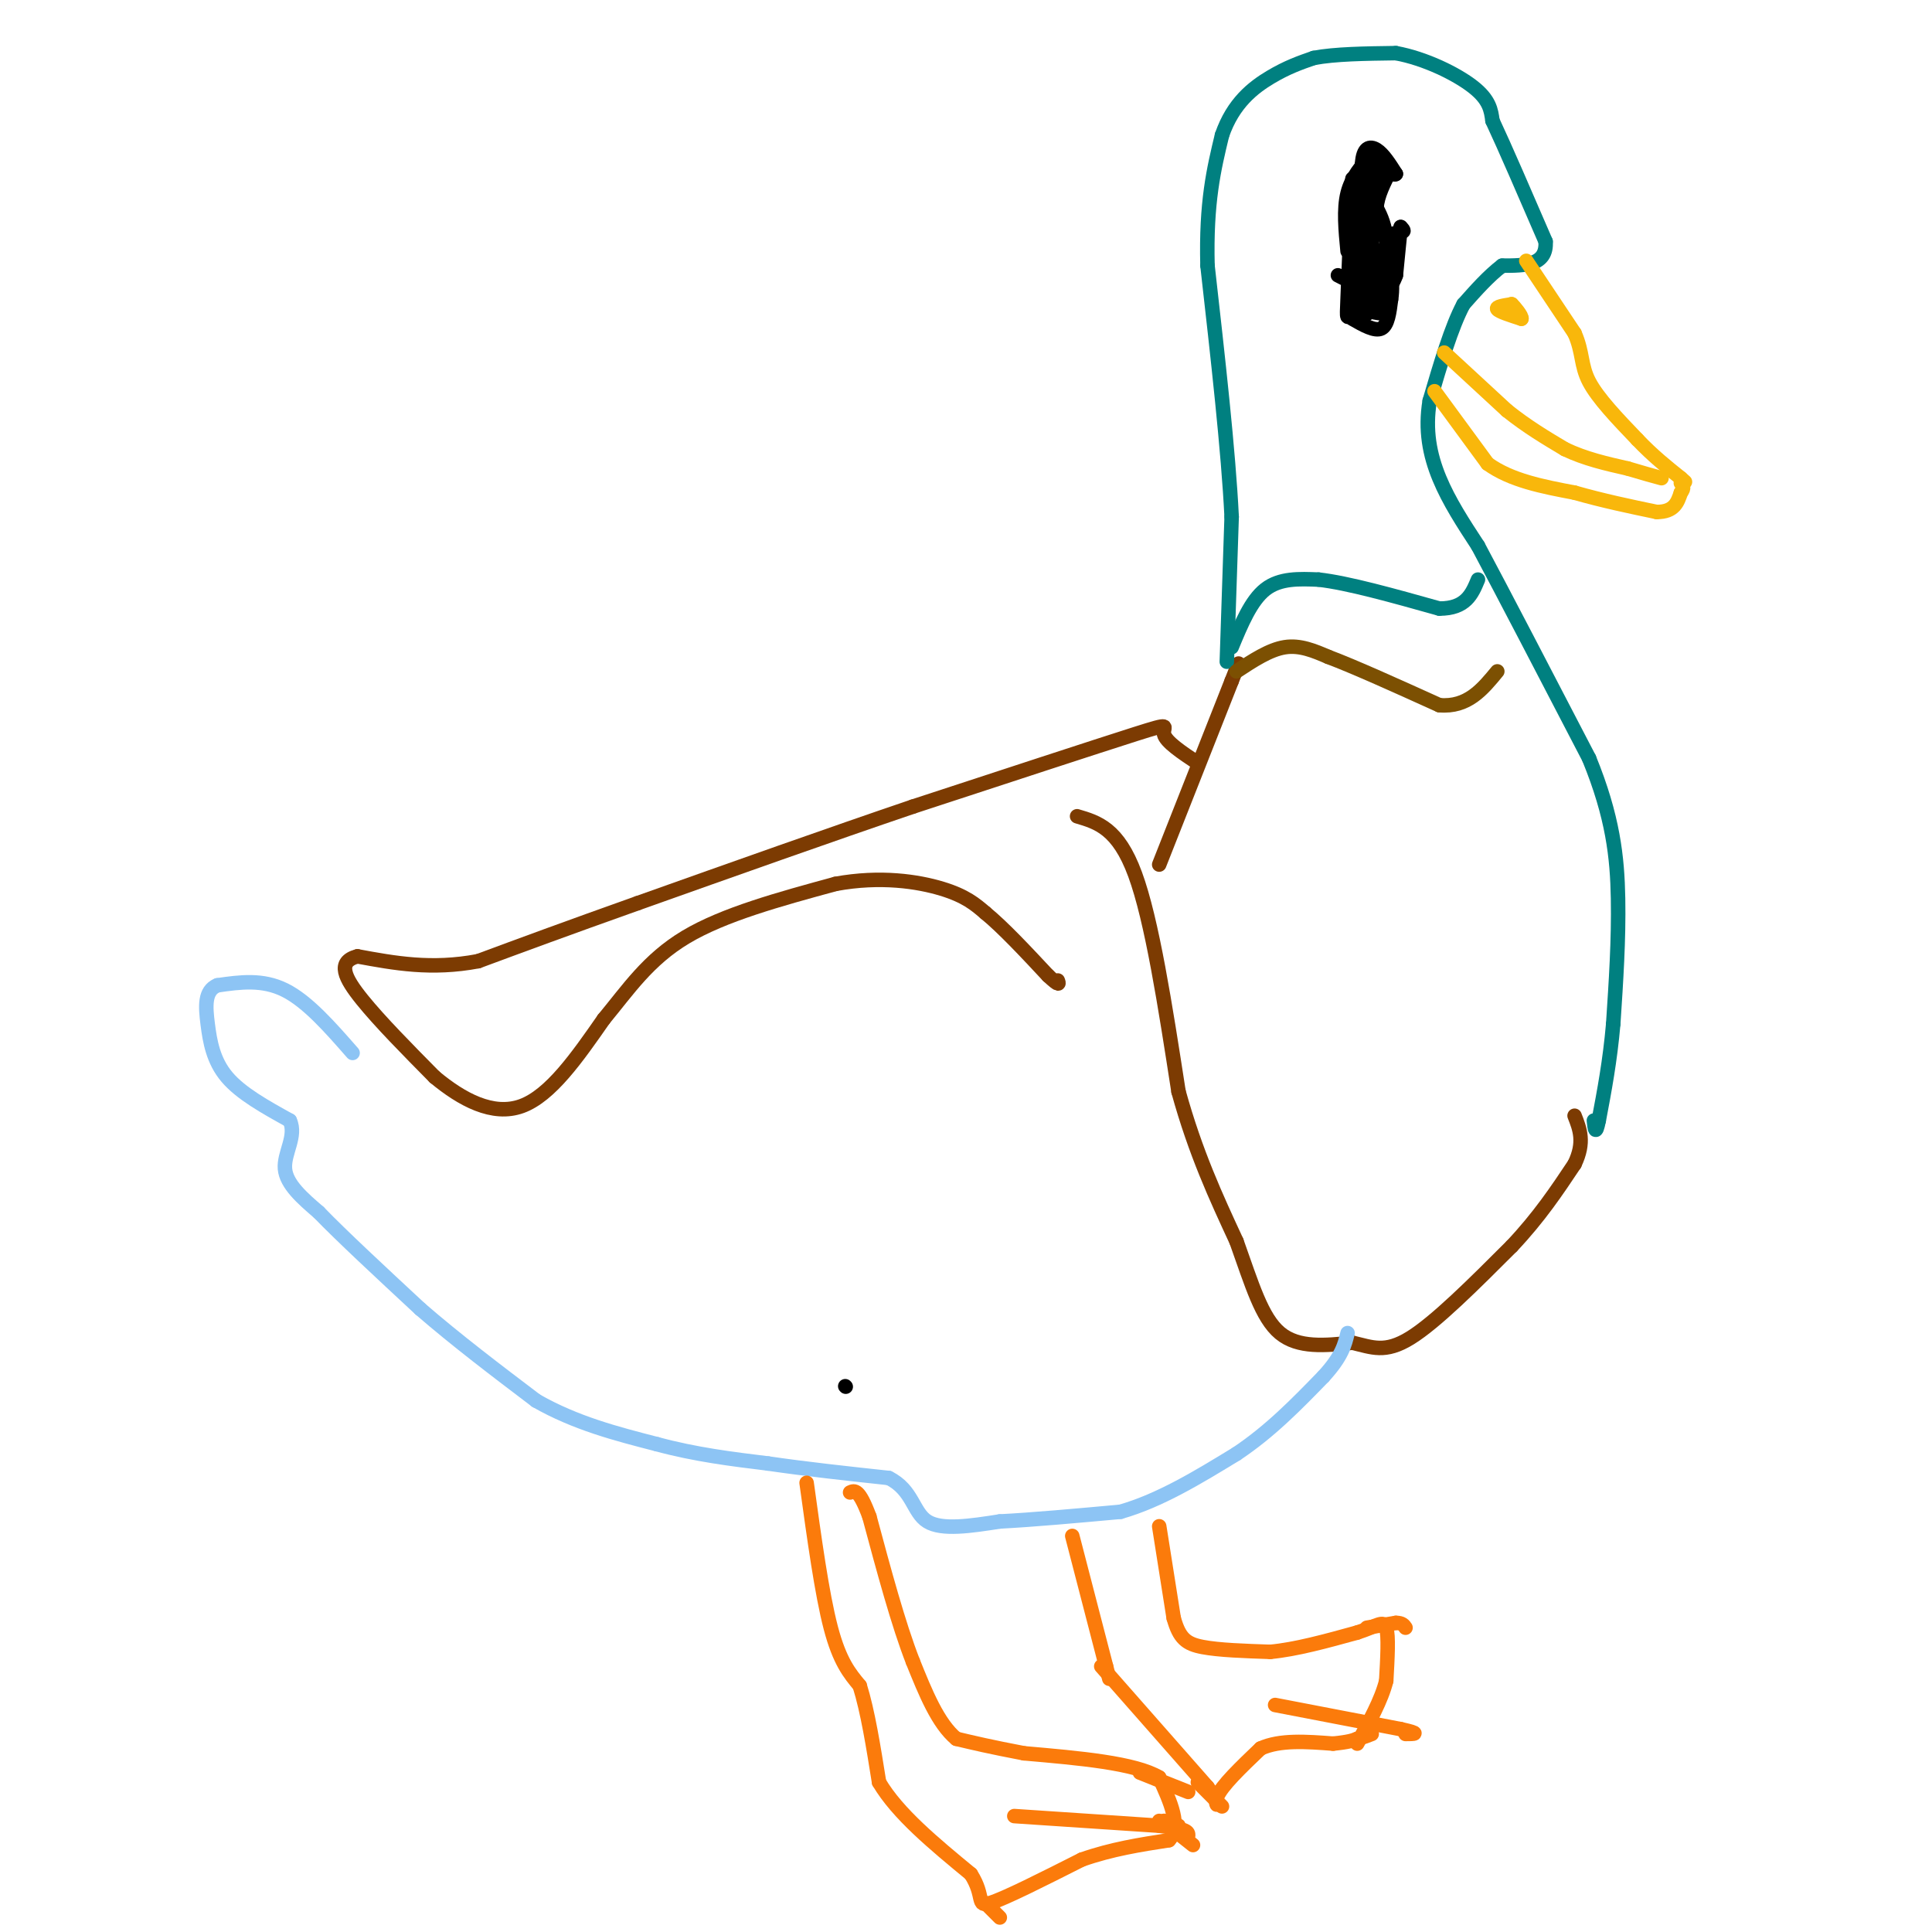 <svg viewBox='0 0 400 400' version='1.1' xmlns='http://www.w3.org/2000/svg' xmlns:xlink='http://www.w3.org/1999/xlink'><g fill='none' stroke='#000000' stroke-width='3' stroke-linecap='round' stroke-linejoin='round'><path d='M175,287c0.000,0.000 0.100,0.100 0.1,0.1'/></g>
<g fill='none' stroke='#7C3B02' stroke-width='3' stroke-linecap='round' stroke-linejoin='round'><path d='M248,158c-3.311,-2.200 -6.622,-4.400 -7,-6c-0.378,-1.600 2.178,-2.600 -6,0c-8.178,2.600 -27.089,8.800 -46,15'/><path d='M189,167c-17.167,5.833 -37.083,12.917 -57,20'/><path d='M132,187c-15.000,5.333 -24.000,8.667 -33,12'/><path d='M99,199c-9.667,1.833 -17.333,0.417 -25,-1'/><path d='M74,198c-4.333,1.133 -2.667,4.467 1,9c3.667,4.533 9.333,10.267 15,16'/><path d='M90,223c5.578,4.622 12.022,8.178 18,6c5.978,-2.178 11.489,-10.089 17,-18'/><path d='M125,211c5.044,-6.089 9.156,-12.311 17,-17c7.844,-4.689 19.422,-7.844 31,-11'/><path d='M173,183c9.311,-1.711 17.089,-0.489 22,1c4.911,1.489 6.956,3.244 9,5'/><path d='M204,189c3.667,3.000 8.333,8.000 13,13'/><path d='M217,202c2.500,2.333 2.250,1.667 2,1'/><path d='M223,169c4.250,1.250 8.500,2.500 12,12c3.500,9.500 6.250,27.250 9,45'/><path d='M244,226c3.500,12.667 7.750,21.833 12,31'/><path d='M256,257c3.200,8.956 5.200,15.844 9,19c3.800,3.156 9.400,2.578 15,2'/><path d='M280,278c4.067,0.933 6.733,2.267 12,-1c5.267,-3.267 13.133,-11.133 21,-19'/><path d='M313,258c5.667,-6.000 9.333,-11.500 13,-17'/><path d='M326,241c2.167,-4.500 1.083,-7.250 0,-10'/><path d='M240,179c0.000,0.000 15.000,-38.000 15,-38'/><path d='M255,141c2.500,-6.333 1.250,-3.167 0,0'/></g>
<g fill='none' stroke='#008080' stroke-width='3' stroke-linecap='round' stroke-linejoin='round'><path d='M254,137c0.000,0.000 1.000,-30.000 1,-30'/><path d='M255,107c-0.667,-13.667 -2.833,-32.833 -5,-52'/><path d='M250,55c-0.333,-13.167 1.333,-20.083 3,-27'/><path d='M253,28c2.289,-6.689 6.511,-9.911 10,-12c3.489,-2.089 6.244,-3.044 9,-4'/><path d='M272,12c4.333,-0.833 10.667,-0.917 17,-1'/><path d='M289,11c6.022,1.089 12.578,4.311 16,7c3.422,2.689 3.711,4.844 4,7'/><path d='M309,25c2.500,5.333 6.750,15.167 11,25'/><path d='M320,50c0.333,5.000 -4.333,5.000 -9,5'/><path d='M311,55c-2.833,2.167 -5.417,5.083 -8,8'/><path d='M303,63c-2.500,4.667 -4.750,12.333 -7,20'/><path d='M296,83c-1.000,6.044 0.000,11.156 2,16c2.000,4.844 5.000,9.422 8,14'/><path d='M306,113c5.167,9.667 14.083,26.833 23,44'/><path d='M329,157c4.956,12.133 5.844,20.467 6,29c0.156,8.533 -0.422,17.267 -1,26'/><path d='M334,212c-0.667,7.667 -1.833,13.833 -3,20'/><path d='M331,232c-0.667,3.333 -0.833,1.667 -1,0'/></g>
<g fill='none' stroke='#8DC4F4' stroke-width='3' stroke-linecap='round' stroke-linejoin='round'><path d='M73,218c-4.667,-5.333 -9.333,-10.667 -14,-13c-4.667,-2.333 -9.333,-1.667 -14,-1'/><path d='M45,204c-2.702,1.107 -2.458,4.375 -2,8c0.458,3.625 1.131,7.607 4,11c2.869,3.393 7.935,6.196 13,9'/><path d='M60,232c1.489,3.222 -1.289,6.778 -1,10c0.289,3.222 3.644,6.111 7,9'/><path d='M66,251c4.667,4.833 12.833,12.417 21,20'/><path d='M87,271c7.500,6.500 15.750,12.750 24,19'/><path d='M111,290c8.167,4.667 16.583,6.833 25,9'/><path d='M136,299c8.000,2.167 15.500,3.083 23,4'/><path d='M159,303c8.000,1.167 16.500,2.083 25,3'/><path d='M184,306c5.000,2.467 5.000,7.133 8,9c3.000,1.867 9.000,0.933 15,0'/><path d='M207,315c6.667,-0.333 15.833,-1.167 25,-2'/><path d='M232,313c8.167,-2.333 16.083,-7.167 24,-12'/><path d='M256,301c7.000,-4.667 12.500,-10.333 18,-16'/><path d='M274,285c3.833,-4.167 4.417,-6.583 5,-9'/></g>
<g fill='none' stroke='#FB7B0B' stroke-width='3' stroke-linecap='round' stroke-linejoin='round'><path d='M167,307c1.583,11.500 3.167,23.000 5,30c1.833,7.000 3.917,9.500 6,12'/><path d='M178,349c1.667,5.333 2.833,12.667 4,20'/><path d='M182,369c3.833,6.500 11.417,12.750 19,19'/><path d='M201,388c3.000,4.689 1.000,6.911 4,6c3.000,-0.911 11.000,-4.956 19,-9'/><path d='M224,385c6.167,-2.167 12.083,-3.083 18,-4'/><path d='M242,381c2.667,-2.833 0.333,-7.917 -2,-13'/><path d='M240,368c-5.000,-3.000 -16.500,-4.000 -28,-5'/><path d='M212,363c-7.000,-1.333 -10.500,-2.167 -14,-3'/><path d='M198,360c-3.833,-3.167 -6.417,-9.583 -9,-16'/><path d='M189,344c-3.000,-7.667 -6.000,-18.833 -9,-30'/><path d='M180,314c-2.167,-5.833 -3.083,-5.417 -4,-5'/><path d='M222,318c0.000,0.000 7.000,27.000 7,27'/><path d='M229,345c1.167,4.500 0.583,2.250 0,0'/><path d='M240,316c0.000,0.000 3.000,19.000 3,19'/><path d='M243,335c1.178,4.244 2.622,5.356 6,6c3.378,0.644 8.689,0.822 14,1'/><path d='M263,342c5.333,-0.500 11.667,-2.250 18,-4'/><path d='M281,338c4.133,-1.333 5.467,-2.667 6,-1c0.533,1.667 0.267,6.333 0,11'/><path d='M287,348c-1.000,4.000 -3.500,8.500 -6,13'/><path d='M228,345c0.000,0.000 22.000,25.000 22,25'/><path d='M250,370c3.467,4.778 1.133,4.222 2,2c0.867,-2.222 4.933,-6.111 9,-10'/><path d='M261,362c4.000,-1.833 9.500,-1.417 15,-1'/><path d='M276,361c3.333,-0.333 4.167,-0.667 5,-1'/><path d='M281,360c1.333,-0.333 2.167,-0.667 3,-1'/><path d='M240,377c1.917,0.500 3.833,1.000 4,1c0.167,0.000 -1.417,-0.500 -3,-1'/><path d='M241,377c0.500,0.667 3.250,2.833 6,5'/><path d='M204,394c0.000,0.000 3.000,3.000 3,3'/><path d='M210,376c0.000,0.000 30.000,2.000 30,2'/><path d='M240,378c6.000,0.667 6.000,1.333 6,2'/><path d='M236,367c0.000,0.000 10.000,4.000 10,4'/><path d='M264,353c0.000,0.000 26.000,5.000 26,5'/><path d='M290,358c4.500,1.000 2.750,1.000 1,1'/><path d='M248,369c0.000,0.000 5.000,5.000 5,5'/><path d='M283,337c0.000,0.000 6.000,-1.000 6,-1'/><path d='M289,336c1.333,0.000 1.667,0.500 2,1'/></g>
<g fill='none' stroke='#F9B70B' stroke-width='3' stroke-linecap='round' stroke-linejoin='round'><path d='M316,54c0.000,0.000 10.000,15.000 10,15'/><path d='M326,69c1.778,4.022 1.222,6.578 3,10c1.778,3.422 5.889,7.711 10,12'/><path d='M339,91c3.167,3.333 6.083,5.667 9,8'/><path d='M348,99c1.500,1.333 0.750,0.667 0,0'/><path d='M297,81c0.000,0.000 11.000,15.000 11,15'/><path d='M308,96c4.833,3.500 11.417,4.750 18,6'/><path d='M326,102c5.833,1.667 11.417,2.833 17,4'/><path d='M343,106c3.667,0.000 4.333,-2.000 5,-4'/><path d='M348,102c0.833,-1.000 0.417,-1.500 0,-2'/><path d='M299,73c0.000,0.000 13.000,12.000 13,12'/><path d='M312,85c4.167,3.333 8.083,5.667 12,8'/><path d='M324,93c4.167,2.000 8.583,3.000 13,4'/><path d='M337,97c3.333,1.000 5.167,1.500 7,2'/><path d='M313,63c-1.667,0.250 -3.333,0.500 -3,1c0.333,0.500 2.667,1.250 5,2'/><path d='M315,66c0.244,-0.489 -1.644,-2.711 -2,-3c-0.356,-0.289 0.822,1.356 2,3'/></g>
<g fill='none' stroke='#000000' stroke-width='3' stroke-linecap='round' stroke-linejoin='round'><path d='M280,37c-0.400,10.178 -0.800,20.356 -1,25c-0.200,4.644 -0.200,3.756 1,3c1.200,-0.756 3.600,-1.378 6,-2'/><path d='M286,63c1.167,-2.500 1.083,-7.750 1,-13'/><path d='M287,50c-0.167,-3.333 -1.083,-5.167 -2,-7'/><path d='M285,43c0.167,-2.500 1.583,-5.250 3,-8'/><path d='M288,35c-0.600,-1.600 -3.600,-1.600 -5,1c-1.400,2.600 -1.200,7.800 -1,13'/><path d='M282,49c-0.111,3.133 0.111,4.467 0,3c-0.111,-1.467 -0.556,-5.733 -1,-10'/><path d='M281,42c0.500,-3.167 2.250,-6.083 4,-9'/><path d='M285,33c0.000,1.667 -2.000,10.333 -4,19'/><path d='M281,52c-0.667,4.500 -0.333,6.250 0,8'/><path d='M282,59c0.000,0.000 -1.000,3.000 -1,3'/><path d='M277,57c2.400,1.244 4.800,2.489 6,2c1.200,-0.489 1.200,-2.711 1,-3c-0.200,-0.289 -0.600,1.356 -1,3'/><path d='M283,59c0.000,-0.833 0.500,-4.417 1,-8'/><path d='M284,51c-0.167,-4.167 -1.083,-10.583 -2,-17'/><path d='M282,34c0.178,-3.533 1.622,-3.867 3,-3c1.378,0.867 2.689,2.933 4,5'/><path d='M289,36c-0.167,0.500 -2.583,-0.750 -5,-2'/><path d='M284,34c-0.833,1.833 -0.417,7.417 0,13'/><path d='M284,47c1.000,2.333 3.500,1.667 6,1'/><path d='M290,48c1.000,0.000 0.500,-0.500 0,-1'/><path d='M290,47c-0.167,1.500 -0.583,5.750 -1,10'/><path d='M289,57c-0.833,2.500 -2.417,3.750 -4,5'/><path d='M285,62c-0.667,-0.333 -0.333,-3.667 0,-7'/><path d='M285,55c0.310,-2.083 1.083,-3.792 1,-3c-0.083,0.792 -1.024,4.083 -1,5c0.024,0.917 1.012,-0.542 2,-2'/><path d='M287,55c0.333,-0.333 0.167,-0.167 0,0'/><path d='M285,56c0.000,0.000 -3.000,7.000 -3,7'/><path d='M282,63c0.333,1.500 2.667,1.750 5,2'/><path d='M287,65c1.000,-1.167 1.000,-5.083 1,-9'/><path d='M280,66c2.333,1.333 4.667,2.667 6,2c1.333,-0.667 1.667,-3.333 2,-6'/><path d='M288,62c0.333,-2.000 0.167,-4.000 0,-6'/><path d='M283,65c0.000,0.000 3.000,-9.000 3,-9'/><path d='M283,34c0.000,0.000 -3.000,12.000 -3,12'/><path d='M284,32c-2.083,2.333 -4.167,4.667 -5,8c-0.833,3.333 -0.417,7.667 0,12'/></g>
<g fill='none' stroke='#008080' stroke-width='3' stroke-linecap='round' stroke-linejoin='round'><path d='M255,134c2.000,-4.833 4.000,-9.667 7,-12c3.000,-2.333 7.000,-2.167 11,-2'/><path d='M273,120c6.000,0.667 15.500,3.333 25,6'/><path d='M298,126c5.500,0.000 6.750,-3.000 8,-6'/></g>
<g fill='none' stroke='#7C5002' stroke-width='3' stroke-linecap='round' stroke-linejoin='round'><path d='M256,139c3.417,-2.250 6.833,-4.500 10,-5c3.167,-0.500 6.083,0.750 9,2'/><path d='M275,136c5.333,2.000 14.167,6.000 23,10'/><path d='M298,146c5.833,0.500 8.917,-3.250 12,-7'/></g>
</svg>